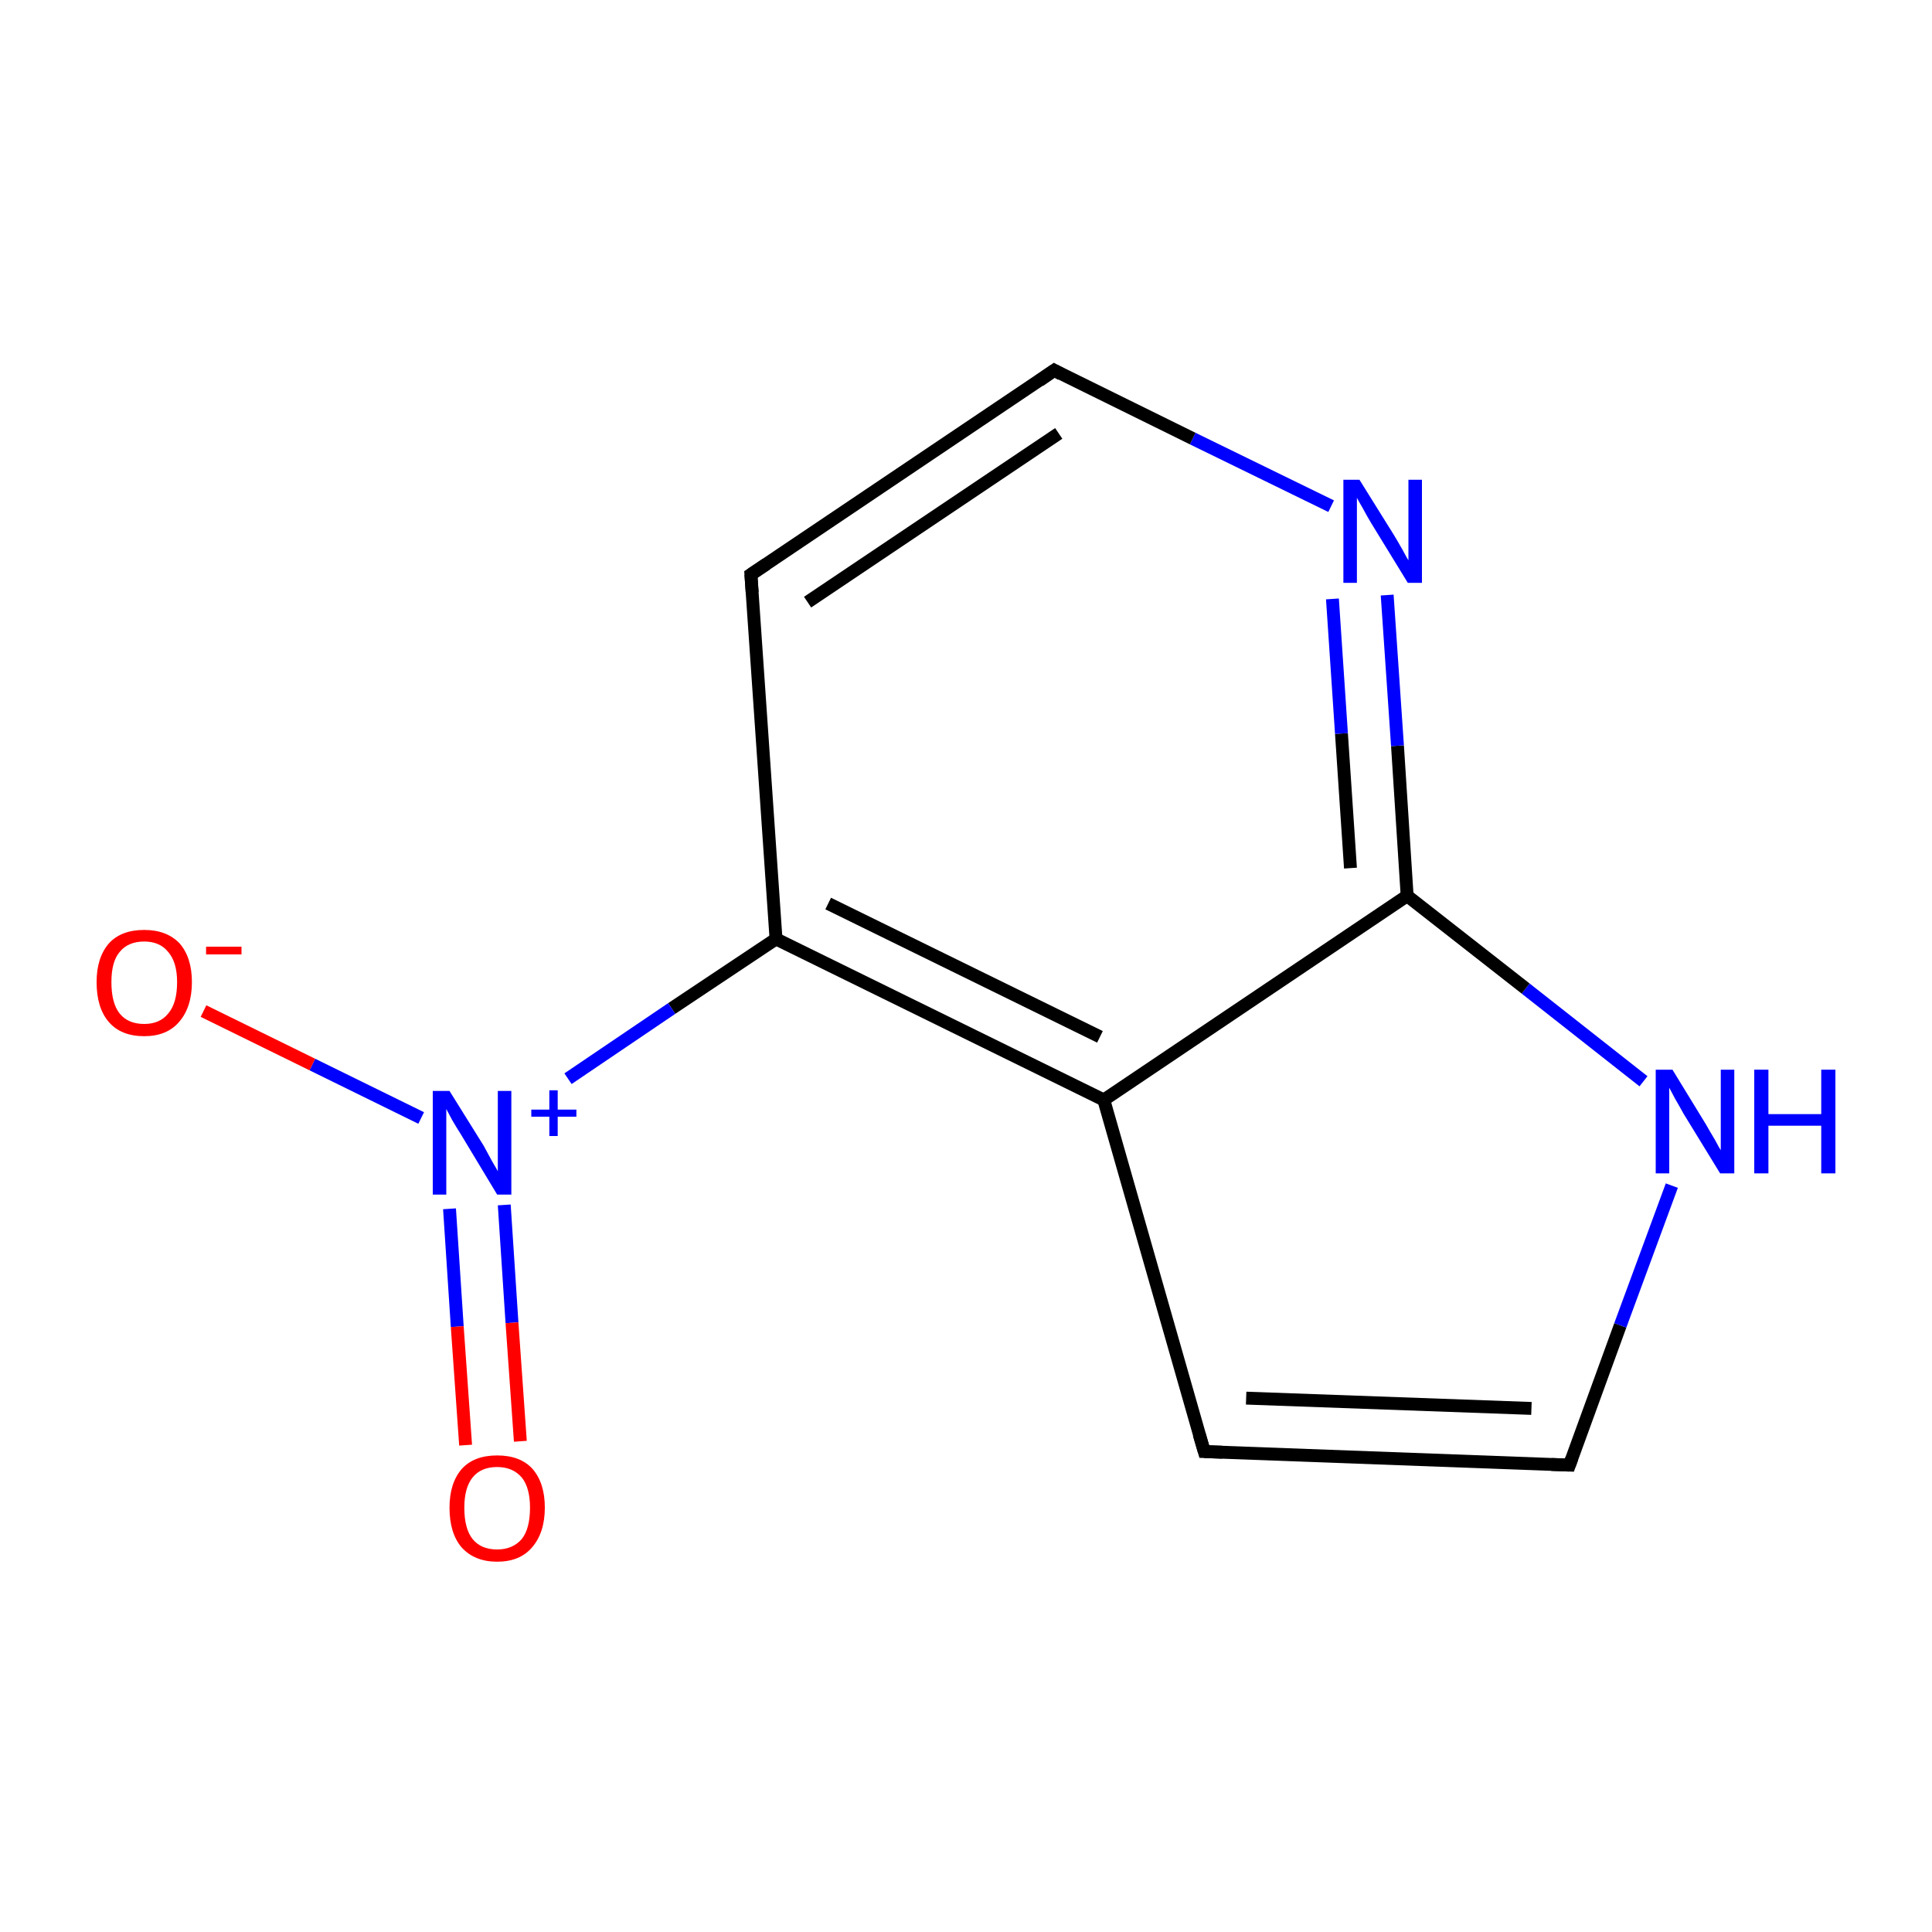 <?xml version='1.0' encoding='iso-8859-1'?>
<svg version='1.1' baseProfile='full'
              xmlns='http://www.w3.org/2000/svg'
                      xmlns:rdkit='http://www.rdkit.org/xml'
                      xmlns:xlink='http://www.w3.org/1999/xlink'
                  xml:space='preserve'
width='300px' height='300px' viewBox='0 0 300 300'>
<!-- END OF HEADER -->
<rect style='opacity:1.0;fill:none;stroke:none' width='300.0' height='300.0' x='0.0' y='0.0'> </rect>
<path class='bond-0 atom-0 atom-1' d='M 187.0,225.4 L 243.7,227.5' style='fill:none;fill-rule:evenodd;stroke:#000000;stroke-width:2.0px;stroke-linecap:butt;stroke-linejoin:miter;stroke-opacity:1' />
<path class='bond-0 atom-0 atom-1' d='M 193.5,217.1 L 237.8,218.7' style='fill:none;fill-rule:evenodd;stroke:#000000;stroke-width:2.0px;stroke-linecap:butt;stroke-linejoin:miter;stroke-opacity:1' />
<path class='bond-1 atom-1 atom-2' d='M 243.7,227.5 L 251.6,205.8' style='fill:none;fill-rule:evenodd;stroke:#000000;stroke-width:2.0px;stroke-linecap:butt;stroke-linejoin:miter;stroke-opacity:1' />
<path class='bond-1 atom-1 atom-2' d='M 251.6,205.8 L 259.6,184.1' style='fill:none;fill-rule:evenodd;stroke:#0000FF;stroke-width:2.0px;stroke-linecap:butt;stroke-linejoin:miter;stroke-opacity:1' />
<path class='bond-2 atom-2 atom-3' d='M 255.2,167.9 L 236.9,153.5' style='fill:none;fill-rule:evenodd;stroke:#0000FF;stroke-width:2.0px;stroke-linecap:butt;stroke-linejoin:miter;stroke-opacity:1' />
<path class='bond-2 atom-2 atom-3' d='M 236.9,153.5 L 218.5,139.1' style='fill:none;fill-rule:evenodd;stroke:#000000;stroke-width:2.0px;stroke-linecap:butt;stroke-linejoin:miter;stroke-opacity:1' />
<path class='bond-3 atom-3 atom-4' d='M 218.5,139.1 L 217.0,115.8' style='fill:none;fill-rule:evenodd;stroke:#000000;stroke-width:2.0px;stroke-linecap:butt;stroke-linejoin:miter;stroke-opacity:1' />
<path class='bond-3 atom-3 atom-4' d='M 217.0,115.8 L 215.4,92.4' style='fill:none;fill-rule:evenodd;stroke:#0000FF;stroke-width:2.0px;stroke-linecap:butt;stroke-linejoin:miter;stroke-opacity:1' />
<path class='bond-3 atom-3 atom-4' d='M 209.7,134.8 L 208.3,113.9' style='fill:none;fill-rule:evenodd;stroke:#000000;stroke-width:2.0px;stroke-linecap:butt;stroke-linejoin:miter;stroke-opacity:1' />
<path class='bond-3 atom-3 atom-4' d='M 208.3,113.9 L 206.9,93.0' style='fill:none;fill-rule:evenodd;stroke:#0000FF;stroke-width:2.0px;stroke-linecap:butt;stroke-linejoin:miter;stroke-opacity:1' />
<path class='bond-4 atom-4 atom-5' d='M 206.7,78.6 L 185.2,68.1' style='fill:none;fill-rule:evenodd;stroke:#0000FF;stroke-width:2.0px;stroke-linecap:butt;stroke-linejoin:miter;stroke-opacity:1' />
<path class='bond-4 atom-4 atom-5' d='M 185.2,68.1 L 163.7,57.5' style='fill:none;fill-rule:evenodd;stroke:#000000;stroke-width:2.0px;stroke-linecap:butt;stroke-linejoin:miter;stroke-opacity:1' />
<path class='bond-5 atom-5 atom-6' d='M 163.7,57.5 L 116.6,89.2' style='fill:none;fill-rule:evenodd;stroke:#000000;stroke-width:2.0px;stroke-linecap:butt;stroke-linejoin:miter;stroke-opacity:1' />
<path class='bond-5 atom-5 atom-6' d='M 164.4,67.3 L 125.4,93.5' style='fill:none;fill-rule:evenodd;stroke:#000000;stroke-width:2.0px;stroke-linecap:butt;stroke-linejoin:miter;stroke-opacity:1' />
<path class='bond-6 atom-6 atom-7' d='M 116.6,89.2 L 120.5,145.8' style='fill:none;fill-rule:evenodd;stroke:#000000;stroke-width:2.0px;stroke-linecap:butt;stroke-linejoin:miter;stroke-opacity:1' />
<path class='bond-7 atom-7 atom-8' d='M 120.5,145.8 L 171.4,170.8' style='fill:none;fill-rule:evenodd;stroke:#000000;stroke-width:2.0px;stroke-linecap:butt;stroke-linejoin:miter;stroke-opacity:1' />
<path class='bond-7 atom-7 atom-8' d='M 128.6,140.3 L 170.8,161.0' style='fill:none;fill-rule:evenodd;stroke:#000000;stroke-width:2.0px;stroke-linecap:butt;stroke-linejoin:miter;stroke-opacity:1' />
<path class='bond-8 atom-7 atom-9' d='M 120.5,145.8 L 104.3,156.6' style='fill:none;fill-rule:evenodd;stroke:#000000;stroke-width:2.0px;stroke-linecap:butt;stroke-linejoin:miter;stroke-opacity:1' />
<path class='bond-8 atom-7 atom-9' d='M 104.3,156.6 L 88.2,167.5' style='fill:none;fill-rule:evenodd;stroke:#0000FF;stroke-width:2.0px;stroke-linecap:butt;stroke-linejoin:miter;stroke-opacity:1' />
<path class='bond-9 atom-9 atom-10' d='M 69.8,187.7 L 71.0,206.0' style='fill:none;fill-rule:evenodd;stroke:#0000FF;stroke-width:2.0px;stroke-linecap:butt;stroke-linejoin:miter;stroke-opacity:1' />
<path class='bond-9 atom-9 atom-10' d='M 71.0,206.0 L 72.3,224.4' style='fill:none;fill-rule:evenodd;stroke:#FF0000;stroke-width:2.0px;stroke-linecap:butt;stroke-linejoin:miter;stroke-opacity:1' />
<path class='bond-9 atom-9 atom-10' d='M 78.3,187.1 L 79.5,205.4' style='fill:none;fill-rule:evenodd;stroke:#0000FF;stroke-width:2.0px;stroke-linecap:butt;stroke-linejoin:miter;stroke-opacity:1' />
<path class='bond-9 atom-9 atom-10' d='M 79.5,205.4 L 80.8,223.8' style='fill:none;fill-rule:evenodd;stroke:#FF0000;stroke-width:2.0px;stroke-linecap:butt;stroke-linejoin:miter;stroke-opacity:1' />
<path class='bond-10 atom-9 atom-11' d='M 65.4,173.6 L 48.5,165.3' style='fill:none;fill-rule:evenodd;stroke:#0000FF;stroke-width:2.0px;stroke-linecap:butt;stroke-linejoin:miter;stroke-opacity:1' />
<path class='bond-10 atom-9 atom-11' d='M 48.5,165.3 L 31.6,157.0' style='fill:none;fill-rule:evenodd;stroke:#FF0000;stroke-width:2.0px;stroke-linecap:butt;stroke-linejoin:miter;stroke-opacity:1' />
<path class='bond-11 atom-8 atom-0' d='M 171.4,170.8 L 187.0,225.4' style='fill:none;fill-rule:evenodd;stroke:#000000;stroke-width:2.0px;stroke-linecap:butt;stroke-linejoin:miter;stroke-opacity:1' />
<path class='bond-12 atom-8 atom-3' d='M 171.4,170.8 L 218.5,139.1' style='fill:none;fill-rule:evenodd;stroke:#000000;stroke-width:2.0px;stroke-linecap:butt;stroke-linejoin:miter;stroke-opacity:1' />
<path d='M 189.8,225.5 L 187.0,225.4 L 186.2,222.7' style='fill:none;stroke:#000000;stroke-width:2.0px;stroke-linecap:butt;stroke-linejoin:miter;stroke-miterlimit:10;stroke-opacity:1;' />
<path d='M 240.9,227.4 L 243.7,227.5 L 244.1,226.4' style='fill:none;stroke:#000000;stroke-width:2.0px;stroke-linecap:butt;stroke-linejoin:miter;stroke-miterlimit:10;stroke-opacity:1;' />
<path d='M 164.8,58.1 L 163.7,57.5 L 161.4,59.1' style='fill:none;stroke:#000000;stroke-width:2.0px;stroke-linecap:butt;stroke-linejoin:miter;stroke-miterlimit:10;stroke-opacity:1;' />
<path d='M 119.0,87.6 L 116.6,89.2 L 116.8,92.0' style='fill:none;stroke:#000000;stroke-width:2.0px;stroke-linecap:butt;stroke-linejoin:miter;stroke-miterlimit:10;stroke-opacity:1;' />
<path class='atom-2' d='M 259.7 166.1
L 264.9 174.6
Q 265.4 175.5, 266.3 177.0
Q 267.1 178.5, 267.2 178.6
L 267.2 166.1
L 269.3 166.1
L 269.3 182.2
L 267.1 182.2
L 261.4 172.9
Q 260.8 171.8, 260.1 170.6
Q 259.4 169.3, 259.2 168.9
L 259.2 182.2
L 257.1 182.2
L 257.1 166.1
L 259.7 166.1
' fill='#0000FF'/>
<path class='atom-2' d='M 272.4 166.1
L 274.6 166.1
L 274.6 173.0
L 282.8 173.0
L 282.8 166.1
L 285.0 166.1
L 285.0 182.2
L 282.8 182.2
L 282.8 174.8
L 274.6 174.8
L 274.6 182.2
L 272.4 182.2
L 272.4 166.1
' fill='#0000FF'/>
<path class='atom-4' d='M 211.1 74.5
L 216.4 83.0
Q 216.9 83.8, 217.8 85.4
Q 218.6 86.9, 218.7 87.0
L 218.7 74.5
L 220.8 74.5
L 220.8 90.5
L 218.6 90.5
L 212.9 81.2
Q 212.3 80.2, 211.6 78.9
Q 210.9 77.7, 210.7 77.3
L 210.7 90.5
L 208.6 90.5
L 208.6 74.5
L 211.1 74.5
' fill='#0000FF'/>
<path class='atom-9' d='M 69.8 169.4
L 75.1 177.9
Q 75.6 178.8, 76.4 180.3
Q 77.3 181.8, 77.3 181.9
L 77.3 169.4
L 79.4 169.4
L 79.4 185.5
L 77.2 185.5
L 71.6 176.2
Q 70.9 175.1, 70.2 173.9
Q 69.5 172.6, 69.3 172.2
L 69.3 185.5
L 67.2 185.5
L 67.2 169.4
L 69.8 169.4
' fill='#0000FF'/>
<path class='atom-9' d='M 82.5 172.3
L 85.3 172.3
L 85.3 169.3
L 86.6 169.3
L 86.6 172.3
L 89.5 172.3
L 89.5 173.4
L 86.6 173.4
L 86.6 176.4
L 85.3 176.4
L 85.3 173.4
L 82.5 173.4
L 82.5 172.3
' fill='#0000FF'/>
<path class='atom-10' d='M 69.8 234.1
Q 69.8 230.3, 71.7 228.1
Q 73.6 226.0, 77.2 226.0
Q 80.8 226.0, 82.7 228.1
Q 84.6 230.3, 84.6 234.1
Q 84.6 238.0, 82.6 240.3
Q 80.7 242.5, 77.2 242.5
Q 73.7 242.5, 71.7 240.3
Q 69.8 238.1, 69.8 234.1
M 77.2 240.6
Q 79.6 240.6, 81.0 239.0
Q 82.3 237.4, 82.3 234.1
Q 82.3 231.0, 81.0 229.4
Q 79.6 227.8, 77.2 227.8
Q 74.7 227.8, 73.4 229.4
Q 72.1 231.0, 72.1 234.1
Q 72.1 237.4, 73.4 239.0
Q 74.7 240.6, 77.2 240.6
' fill='#FF0000'/>
<path class='atom-11' d='M 15.0 152.5
Q 15.0 148.7, 16.9 146.5
Q 18.8 144.4, 22.4 144.4
Q 25.9 144.4, 27.9 146.5
Q 29.8 148.7, 29.8 152.5
Q 29.8 156.4, 27.8 158.7
Q 25.9 160.9, 22.4 160.9
Q 18.8 160.9, 16.9 158.7
Q 15.0 156.5, 15.0 152.5
M 22.4 159.0
Q 24.8 159.0, 26.1 157.4
Q 27.5 155.8, 27.5 152.5
Q 27.5 149.4, 26.1 147.8
Q 24.8 146.2, 22.4 146.2
Q 19.9 146.2, 18.6 147.8
Q 17.3 149.3, 17.3 152.5
Q 17.3 155.8, 18.6 157.4
Q 19.9 159.0, 22.4 159.0
' fill='#FF0000'/>
<path class='atom-11' d='M 32.0 147.0
L 37.5 147.0
L 37.5 148.2
L 32.0 148.2
L 32.0 147.0
' fill='#FF0000'/>
</svg>
